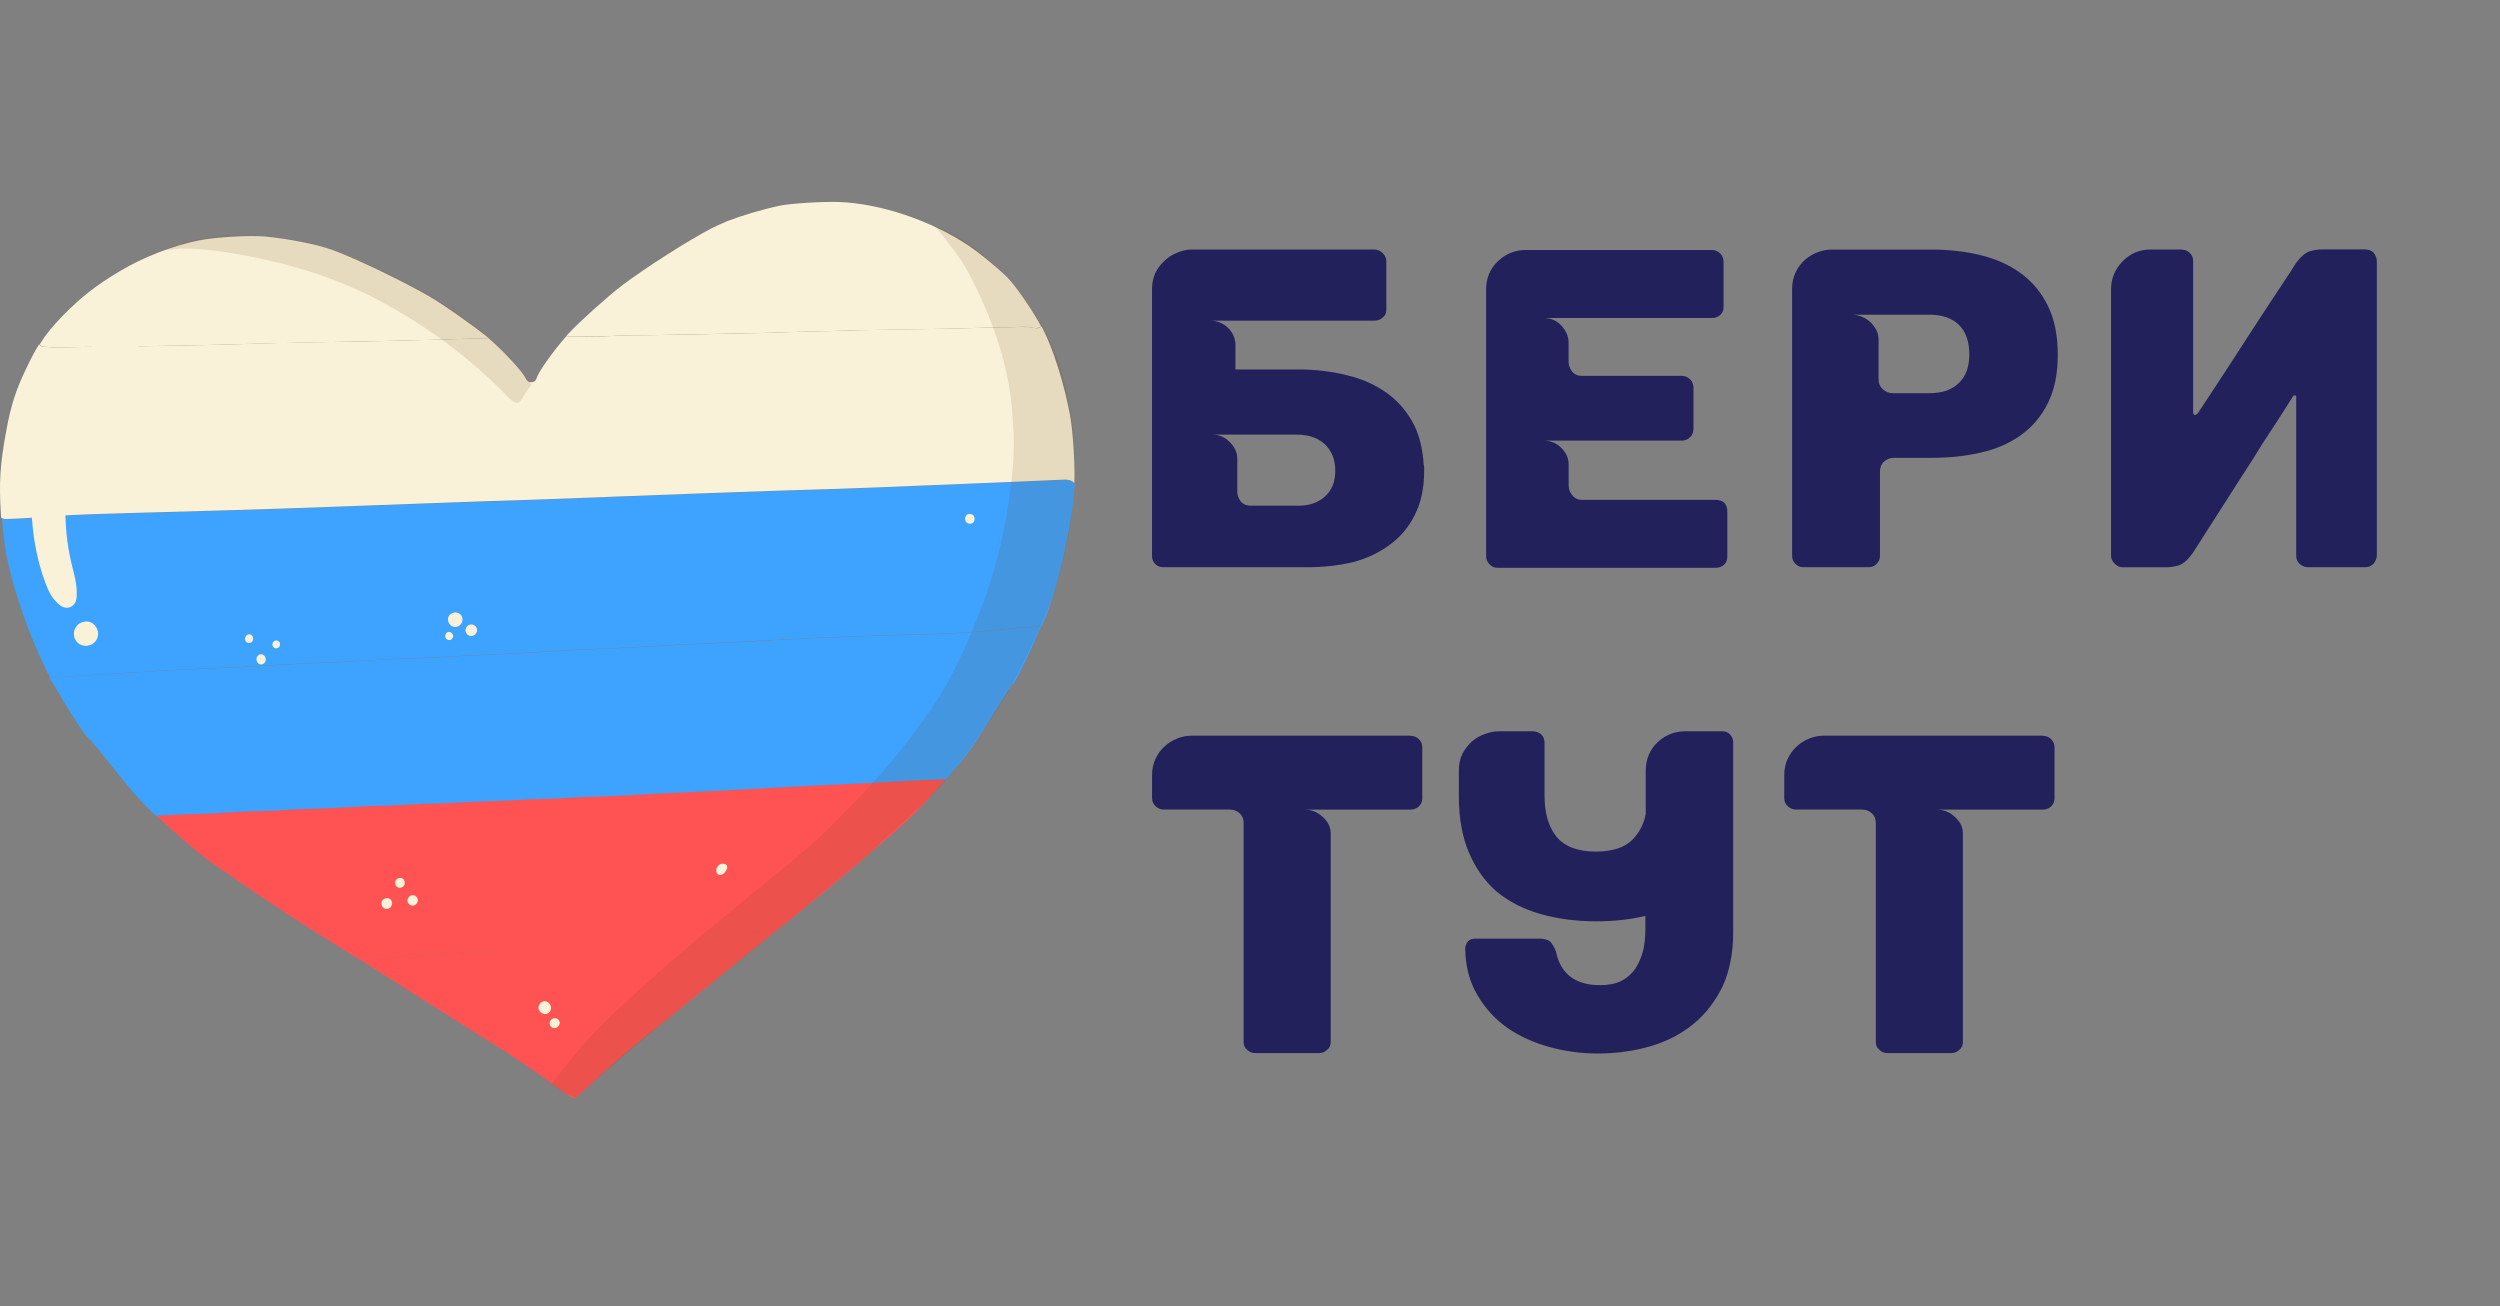 <svg width="421" height="220" viewBox="0 0 421 220" fill="none" xmlns="http://www.w3.org/2000/svg">
<rect x="0" y="0" width="421" height="220" fill="#808080" stroke="none"/>
<g clip-path="url(#clip0_706_52)">
<path d="M239.83 79.25C239.83 82.22 239.29 84.73 238.22 86.77C237.2 88.82 235.79 90.48 234 91.76C232.21 93.09 230.14 94.06 227.78 94.68C225.37 95.24 222.84 95.52 220.18 95.52H195.92C195.35 95.52 194.9 95.34 194.54 94.98C194.18 94.62 194 94.16 194 93.6V48.7C194 47.73 194.18 46.83 194.54 46.01C194.95 45.19 195.46 44.5 196.08 43.94C196.69 43.33 197.41 42.87 198.23 42.56C199.05 42.2 199.87 42.02 200.69 42.02H231.47C231.98 42.02 232.44 42.22 232.85 42.63C233.26 43.04 233.46 43.5 233.46 44.01V52.15C233.46 52.71 233.26 53.15 232.85 53.46C232.49 53.82 232.03 54 231.47 54H203.83C204.95 54 205.95 54.41 206.82 55.23C207.64 56.05 208.05 57.02 208.05 58.15V62.22H218.64C221.56 62.22 224.32 62.55 226.93 63.22C229.49 63.83 231.74 64.86 233.69 66.29C235.58 67.67 237.09 69.49 238.22 71.74C239.09 73.58 239.6 75.76 239.75 78.26L239.83 78.64V78.95V79.25ZM223.09 83.63C224.27 82.61 224.86 81.15 224.86 79.25C224.86 77.41 224.27 75.92 223.09 74.8C222.58 74.34 222.02 73.98 221.4 73.73C220.53 73.37 219.48 73.19 218.25 73.19H204.13C205.31 73.19 206.3 73.62 207.13 74.49C207.95 75.31 208.36 76.23 208.36 77.25V82.85C208.36 83.36 208.54 83.87 208.9 84.39C209.31 84.9 209.9 85.16 210.66 85.16H218.64C220.48 85.17 221.97 84.65 223.09 83.63Z" fill="#22215B"/>
<path d="M250.26 93.68V48.78C250.26 46.84 250.92 45.24 252.26 43.98C253.59 42.73 255.15 42.1 256.94 42.1H288.26C288.82 42.1 289.3 42.29 289.68 42.68C290.06 43.06 290.25 43.54 290.25 44.1V51.7C290.25 52.27 290.07 52.7 289.71 53.01C289.35 53.37 288.86 53.55 288.25 53.55H259.93C261.16 53.55 262.17 53.99 262.96 54.86C263.75 55.73 264.15 56.68 264.15 57.7V60.92C264.15 61.49 264.34 62.02 264.72 62.53C265.1 63.04 265.68 63.3 266.45 63.3H283.19C283.75 63.3 284.23 63.49 284.61 63.88C284.99 64.26 285.18 64.74 285.18 65.3V72.21C285.18 72.78 284.99 73.25 284.61 73.63C284.23 74.01 283.75 74.2 283.19 74.2H259.93C261.11 74.2 262.11 74.61 262.93 75.43C263.75 76.25 264.16 77.17 264.16 78.19V81.8C264.16 82.37 264.36 82.9 264.78 83.41C265.19 83.92 265.75 84.18 266.47 84.18H288.88C290.21 84.18 290.88 84.85 290.88 86.18V93.7C290.88 94.32 290.69 94.79 290.31 95.12C289.93 95.45 289.45 95.62 288.89 95.62H252.2C251.69 95.62 251.24 95.43 250.86 95.05C250.46 94.65 250.26 94.2 250.26 93.68Z" fill="#22215B"/>
<path d="M346.53 59.76C346.53 62.98 345.96 65.71 344.84 67.93C343.72 70.16 342.19 71.95 340.27 73.31C338.35 74.67 336.11 75.64 333.55 76.22C330.99 76.81 328.25 77.1 325.34 77.1H318.89C318.28 77.1 317.74 77.31 317.28 77.72C316.82 78.13 316.59 78.69 316.59 79.41V93.61C316.59 94.12 316.4 94.57 316.02 94.95C315.64 95.33 315.19 95.52 314.68 95.52H303.7C303.19 95.52 302.74 95.33 302.36 94.95C301.98 94.57 301.79 94.12 301.79 93.61V48.7C301.79 47.63 301.99 46.67 302.41 45.82C302.82 44.98 303.36 44.27 304.02 43.71C304.68 43.15 305.4 42.73 306.17 42.45C306.94 42.17 307.7 42.03 308.47 42.03H325.36C328.28 42.03 331.03 42.35 333.61 42.99C336.19 43.63 338.45 44.65 340.36 46.06C342.28 47.47 343.79 49.3 344.89 51.55C345.98 53.79 346.53 56.53 346.53 59.76ZM331.63 59.68C331.63 57.53 331.06 55.88 329.9 54.73C328.75 53.58 327.1 53 324.95 53H311.98C312.39 53 312.85 53.09 313.36 53.27C313.87 53.45 314.34 53.72 314.78 54.08C315.21 54.44 315.59 54.89 315.89 55.42C316.2 55.96 316.35 56.56 316.35 57.23V63.83C316.35 64.55 316.59 65.12 317.08 65.56C317.56 66 318.12 66.21 318.73 66.21H324.95C327.05 66.21 328.69 65.65 329.86 64.52C331.05 63.39 331.63 61.78 331.63 59.68Z" fill="#22215B"/>
<path d="M399.72 42.56C400.08 43.02 400.26 43.51 400.26 44.02V93.53C400.26 93.99 400.08 94.45 399.72 94.91C399.31 95.32 398.85 95.52 398.34 95.52H388.67C388.16 95.52 387.7 95.34 387.29 94.98C386.88 94.62 386.68 94.16 386.68 93.6V66.67C386.63 66.62 386.55 66.59 386.45 66.59C386.24 66.59 386.14 66.64 386.14 66.74C386.04 66.89 385.73 67.38 385.22 68.2C384.71 69.02 384.07 70.02 383.3 71.2C382.58 72.27 381.77 73.53 380.84 74.96C380.02 76.34 378.87 78.16 377.39 80.41C375.03 84.09 372.32 88.34 369.25 93.15C368.43 94.28 367.64 94.97 366.87 95.22C366.1 95.43 365.44 95.53 364.87 95.53H357.42C356.96 95.53 356.52 95.33 356.11 94.92C355.7 94.51 355.5 94.07 355.5 93.61V48.7C355.5 46.91 356.14 45.35 357.42 44.02C358.7 42.69 360.29 42.02 362.18 42.02H367.32L367.86 42.09C368.22 42.19 368.5 42.35 368.71 42.55C369.12 42.91 369.32 43.37 369.32 43.93V69.49C369.32 69.75 369.45 69.87 369.7 69.87C369.8 69.87 369.93 69.79 370.08 69.64C370.18 69.49 370.49 69.03 371 68.26C371.46 67.54 372.1 66.57 372.92 65.34C373.69 64.16 374.51 62.91 375.38 61.58C376.3 60.15 377.48 58.33 378.91 56.13C380.96 52.96 383.26 49.45 385.82 45.61L386.59 44.38C387.41 43.25 388.2 42.56 388.97 42.31C389.74 42.11 390.4 42 390.97 42H398.34C398.9 42.02 399.36 42.2 399.72 42.56Z" fill="#22215B"/>
<path d="M237.52 123.91C238.08 123.91 238.56 124.1 238.94 124.48C239.32 124.86 239.51 125.31 239.51 125.82V134.42C239.51 134.98 239.32 135.44 238.94 135.8C238.55 136.16 238.08 136.34 237.52 136.34H219.72C220.84 136.34 221.86 136.75 222.75 137.57C223.64 138.39 224.09 139.31 224.09 140.33V175.49C224.09 176.05 223.88 176.49 223.48 176.8C223.12 177.16 222.66 177.34 222.09 177.34H211.42C210.86 177.34 210.4 177.16 210.04 176.8C209.63 176.49 209.43 176.06 209.43 175.49V138.64C209.43 137.92 209.2 137.36 208.74 136.95C208.28 136.54 207.75 136.33 207.13 136.33H196C195.49 136.33 195.03 136.15 194.62 135.79C194.21 135.43 194.01 134.97 194.01 134.41V130.49C194.01 129.52 194.2 128.62 194.58 127.8C194.96 126.98 195.47 126.28 196.12 125.69C196.76 125.1 197.47 124.66 198.27 124.35C199.06 124.04 199.87 123.89 200.69 123.89H237.52V123.91Z" fill="#22215B"/>
<path d="M291.33 123.68C291.69 124.04 291.87 124.5 291.87 125.06V156.99C291.87 160.47 291.28 163.49 290.11 166.05C288.88 168.61 287.24 170.73 285.19 172.42C283.14 174.11 280.74 175.36 277.97 176.18C275.15 177 272.19 177.41 269.07 177.41C266.3 177.41 263.62 177.05 261.01 176.34C258.35 175.62 255.97 174.55 253.88 173.12C251.78 171.64 250.09 169.79 248.81 167.59C247.48 165.39 246.79 162.78 246.74 159.76C246.74 159.35 246.89 158.94 247.2 158.53C247.51 158.22 247.89 158.07 248.35 158.07H259.33C259.99 158.07 260.56 158.22 261.02 158.53C261.38 158.89 261.71 159.45 262.02 160.22C262.79 164.01 265.27 165.9 269.47 165.9C270.85 165.9 272.03 165.67 273 165.21C273.97 164.7 274.77 164.01 275.38 163.14C275.94 162.27 276.38 161.27 276.69 160.15C276.95 159.02 277.08 157.82 277.08 156.54V154.23C274.57 154.85 271.83 155.15 268.87 155.15C265.44 155.15 262.29 154.74 259.42 153.92C256.56 153.1 254.1 151.85 252.05 150.16C250.05 148.42 248.49 146.22 247.36 143.56C246.24 140.9 245.67 137.75 245.67 134.12V129.75C245.67 128.68 245.87 127.73 246.28 126.91C246.74 126.09 247.28 125.4 247.89 124.84C248.56 124.28 249.27 123.87 250.04 123.61C250.86 123.3 251.63 123.15 252.35 123.15H258.1C258.67 123.15 259.15 123.33 259.56 123.69C259.92 124.05 260.1 124.51 260.1 125.07V133.97C260.1 136.89 260.76 139.19 262.09 140.88C263.48 142.57 265.7 143.41 268.77 143.41C271.84 143.41 274.04 142.57 275.37 140.88C276.24 139.86 276.83 138.6 277.14 137.12V129.83C277.14 127.89 277.8 126.28 279.13 124.99C280.46 123.76 282.02 123.15 283.82 123.15H289.96C290.56 123.14 291.02 123.32 291.33 123.68Z" fill="#22215B"/>
<path d="M343.99 123.91C344.55 123.91 345.03 124.1 345.41 124.48C345.8 124.86 345.98 125.31 345.98 125.82V134.42C345.98 134.98 345.79 135.44 345.41 135.8C345.03 136.16 344.55 136.34 343.99 136.34H326.18C327.3 136.34 328.32 136.75 329.21 137.57C330.11 138.39 330.55 139.31 330.55 140.33V175.49C330.55 176.05 330.35 176.49 329.94 176.8C329.58 177.16 329.12 177.34 328.56 177.34H317.89C317.33 177.34 316.87 177.16 316.51 176.8C316.1 176.49 315.89 176.06 315.89 175.49V138.64C315.89 137.92 315.67 137.36 315.2 136.95C314.74 136.54 314.2 136.33 313.59 136.33H302.46C301.95 136.33 301.49 136.15 301.08 135.79C300.67 135.43 300.47 134.97 300.47 134.41V130.49C300.47 129.52 300.66 128.62 301.04 127.8C301.42 126.98 301.93 126.28 302.58 125.69C303.22 125.1 303.93 124.66 304.73 124.35C305.52 124.04 306.33 123.89 307.15 123.89H343.99V123.91Z" fill="#22215B"/>
<path d="M97.081 184.704C97.312 184.52 98.373 183.643 99.342 182.72C104.002 178.476 105.709 176.953 108.939 174.369C110.138 173.447 114.521 169.894 118.72 166.48C123.795 162.327 127.533 159.282 130.624 156.791C129.055 156.883 127.533 156.975 125.964 157.113C120.104 157.667 114.245 157.806 108.431 158.313C102.756 158.821 97.035 158.959 91.314 159.467C86.1 159.928 80.933 160.066 75.719 160.528C70.644 160.989 65.568 161.22 60.493 161.543C63.677 163.573 67.552 165.972 72.582 169.202C77.149 172.109 81.948 175.108 83.193 175.892C86.7 178.06 88.592 179.352 93.713 183.043C94.59 183.689 95.466 184.289 95.928 184.566C96.112 184.704 96.297 184.797 96.481 184.843C96.666 184.981 96.758 184.935 97.081 184.704Z" fill="#FF5252"/>
<path d="M91.314 159.513C96.989 159.005 102.71 158.867 108.431 158.359C114.291 157.852 120.15 157.713 125.964 157.16C127.533 157.021 129.055 156.929 130.624 156.837C132.608 155.222 134.361 153.838 135.976 152.5C140.497 148.901 149.356 141.288 153.186 137.781C154.293 136.766 157.015 133.813 159.276 131.184C153.555 131.368 147.834 131.783 142.112 132.014C140.405 132.106 138.744 132.152 137.037 132.245C128.963 132.66 120.842 133.168 112.768 133.491C108.754 133.629 104.74 133.998 100.68 134.09C97.45 134.136 94.267 134.459 91.083 134.506C88.13 134.552 85.224 134.829 82.271 134.875C79.133 134.921 75.996 135.244 72.858 135.29C69.859 135.336 66.906 135.659 63.907 135.659C60.401 135.705 56.894 136.074 53.342 136.12C50.112 136.167 46.928 136.49 43.745 136.536C40.008 136.582 36.317 136.997 32.626 137.043C30.503 137.089 28.381 137.228 26.305 137.32C29.073 139.904 33.364 143.641 34.886 144.748C39.131 147.793 48.774 154.299 53.711 157.344C55.741 158.59 57.863 159.928 60.447 161.543C65.522 161.22 70.597 160.989 75.673 160.528C80.886 160.112 86.1 159.974 91.314 159.513Z" fill="#FF5252"/>
<path d="M43.791 136.582C46.975 136.536 50.204 136.213 53.388 136.167C56.894 136.121 60.401 135.751 63.954 135.705C66.953 135.659 69.906 135.336 72.904 135.336C76.042 135.29 79.179 134.967 82.317 134.921C85.27 134.875 88.176 134.598 91.129 134.552C94.313 134.506 97.543 134.183 100.726 134.137C104.74 134.044 108.754 133.721 112.814 133.537C120.889 133.214 129.009 132.706 137.083 132.291C138.79 132.199 140.451 132.153 142.158 132.06C147.88 131.83 153.601 131.368 159.322 131.23C160.614 129.753 161.767 128.415 162.413 127.539C163.89 125.647 165.32 123.479 167.258 120.295C168.827 117.757 170.534 115.035 170.718 114.989C170.949 114.897 173.117 110.56 174.179 108.068C174.548 107.238 174.963 106.269 175.286 105.531C174.455 105.577 173.625 105.623 172.794 105.669V105.623C169.38 105.946 165.966 106.315 162.552 106.546C158.722 106.776 154.893 106.869 151.063 106.961C146.449 107.053 141.882 107.284 137.268 107.468C130.808 107.745 124.349 108.207 117.89 108.437C112.491 108.622 107.093 109.083 101.695 109.268C95.097 109.452 88.545 110.052 81.948 110.283C77.749 110.421 73.55 110.79 69.398 110.883C64.507 110.975 59.617 111.483 54.726 111.621C49.189 111.759 43.699 112.267 38.162 112.451C28.196 112.774 18.276 113.559 8.31 114.112C8.357 114.159 8.357 114.205 8.403 114.251C8.772 114.851 9.741 116.419 10.479 117.711C11.863 120.064 14.493 124.124 14.77 124.171C14.954 124.217 16.985 126.662 18.83 129.015C21.137 131.968 22.844 133.952 24.505 135.659C24.966 136.121 25.566 136.72 26.258 137.366C28.381 137.274 30.457 137.136 32.579 137.089C36.363 137.043 40.054 136.628 43.791 136.582Z" fill="#3EA2FF"/>
<path d="M38.254 112.405C43.791 112.221 49.282 111.713 54.818 111.575C59.709 111.436 64.6 110.975 69.49 110.837C73.689 110.744 77.887 110.375 82.04 110.237C88.638 110.006 95.189 109.406 101.787 109.222C107.185 109.037 112.584 108.576 117.982 108.391C124.441 108.161 130.901 107.653 137.36 107.422C141.974 107.238 146.542 107.007 151.155 106.915C154.985 106.823 158.814 106.73 162.644 106.5C166.058 106.315 169.473 105.9 172.887 105.577V105.623C173.717 105.577 174.548 105.531 175.378 105.485C175.609 105.023 175.793 104.608 175.886 104.377C176.578 102.993 178.239 97.502 178.931 94.504C180.084 89.336 180.73 85.414 180.961 81.769C180.961 81.631 180.961 81.539 180.961 81.4C180.361 80.708 179.485 80.8 178.562 80.847C175.378 80.939 172.149 81.123 168.965 81.262C164.028 81.446 159.091 81.631 154.154 81.862C149.771 82.046 145.388 82.184 141.005 82.369C137.545 82.507 134.084 82.6 130.578 82.692C126.241 82.831 121.904 83.015 117.567 83.153C113.045 83.338 108.57 83.476 104.048 83.661C99.573 83.846 95.143 83.984 90.668 84.168C84.808 84.399 78.903 84.584 73.043 84.768C68.844 84.907 64.646 85.091 60.447 85.23C56.156 85.368 51.865 85.553 47.574 85.691C44.068 85.829 40.608 85.922 37.101 86.014C32.164 86.152 27.273 86.291 22.337 86.429C17.815 86.568 13.293 86.66 8.772 86.983C6.188 87.168 3.65 87.398 1.067 87.444C0.836 87.444 0.559 87.352 0.328 87.214C0.744 93.027 1.574 96.81 4.25 104.469C5.265 107.376 7.526 112.544 8.449 114.112C18.323 113.513 28.288 112.774 38.254 112.405Z" fill="#3EA2FF"/>
<path d="M8.726 86.937C13.247 86.614 17.769 86.521 22.291 86.383C27.227 86.245 32.118 86.106 37.055 85.968C40.561 85.876 44.022 85.737 47.528 85.645C51.819 85.506 56.11 85.322 60.401 85.183C64.6 85.045 68.798 84.86 72.997 84.722C78.856 84.491 84.762 84.307 90.622 84.122C95.097 83.938 99.526 83.799 104.002 83.615C108.523 83.43 112.999 83.292 117.52 83.107C121.858 82.969 126.195 82.784 130.532 82.646C133.992 82.553 137.452 82.415 140.959 82.323C145.342 82.184 149.725 82 154.108 81.815C159.045 81.631 163.982 81.4 168.919 81.216C172.102 81.077 175.332 80.939 178.516 80.8C179.438 80.754 180.315 80.662 180.915 81.354C181.053 78.263 180.684 72.495 180.177 69.819C179.162 64.467 177.316 58.654 175.609 55.378C175.517 55.239 175.471 55.101 175.378 54.963C175.055 55.239 174.594 55.378 174.179 55.239C172.841 54.916 171.549 55.101 170.211 55.101C166.889 55.101 163.567 55.286 160.245 55.332C155.031 55.424 149.817 55.516 144.65 55.609C143.127 55.655 141.605 55.701 140.082 55.747C136.207 55.793 132.377 55.978 128.501 56.07C122.273 56.208 116.044 56.347 109.861 56.439C107.278 56.485 104.694 56.439 102.11 56.624C99.849 56.808 97.589 56.531 95.282 56.716C93.113 59.207 90.714 62.529 90.345 63.729C90.206 64.237 89.745 64.467 89.145 64.329C88.961 64.283 88.73 64.098 88.592 63.821C88.038 62.622 84.854 59.207 82.271 56.947C78.487 57.039 74.658 57.177 70.874 57.27C66.722 57.362 62.523 57.5 58.371 57.546C53.388 57.639 48.451 57.685 43.468 57.869C39.177 58.008 34.886 58.1 30.595 58.192C25.243 58.285 19.891 58.377 14.539 58.423C12.278 58.423 10.064 58.654 7.803 58.423C7.342 58.377 6.788 58.469 6.603 57.962C5.865 59.115 5.219 60.361 4.435 62.022C2.682 65.621 1.805 68.389 1.067 72.495C0.006 78.17 -0.179 81.262 0.144 86.429C0.144 86.706 0.19 86.937 0.19 87.167C0.421 87.306 0.698 87.398 0.928 87.398C3.604 87.352 6.142 87.121 8.726 86.937Z" fill="#F9F2D9"/>
<path d="M102.064 56.624C104.648 56.439 107.232 56.485 109.815 56.439C116.044 56.301 122.273 56.209 128.455 56.07C132.331 55.978 136.16 55.793 140.036 55.747C141.559 55.701 143.081 55.655 144.604 55.609C149.817 55.516 155.031 55.47 160.199 55.332C163.521 55.286 166.843 55.101 170.165 55.101C171.456 55.101 172.794 54.87 174.132 55.24C174.548 55.332 175.009 55.194 175.332 54.963C173.81 52.194 171.641 49.011 169.98 47.119C168.78 45.735 165.135 42.736 163.013 41.306C156.692 37.107 148.295 34.293 141.328 34.016C138.56 33.924 133.161 34.246 131.177 34.662C128.409 35.262 124.995 36.277 122.457 37.246C121.627 37.615 120.75 37.984 119.92 38.399C116.044 40.383 108.431 45.274 104.786 48.042C102.202 50.026 97.589 54.178 95.835 56.07C95.651 56.255 95.466 56.485 95.282 56.716C97.543 56.532 99.803 56.762 102.064 56.624Z" fill="#F9F2D9"/>
<path d="M7.849 58.423C10.11 58.654 12.325 58.423 14.585 58.423C19.937 58.377 25.29 58.285 30.642 58.192C34.932 58.1 39.223 58.008 43.514 57.869C48.497 57.731 53.434 57.639 58.417 57.546C62.569 57.5 66.768 57.362 70.921 57.27C74.704 57.177 78.533 57.039 82.317 56.947C82.271 56.947 82.271 56.901 82.225 56.901C80.24 55.239 75.211 51.641 72.397 49.98C68.337 47.581 59.755 43.428 55.833 42.044C53.296 41.121 48.22 40.152 44.668 39.829C41.899 39.599 36.317 39.922 33.548 40.475C29.303 41.306 24.136 43.29 20.214 45.643C16.2 48.042 13.709 49.98 10.664 53.071C8.91 54.87 7.757 56.255 6.696 57.962C6.834 58.469 7.434 58.377 7.849 58.423Z" fill="#F9F2D9"/>
<g opacity="0.14">
<path d="M170.58 71.342C170.257 62.437 167.304 53.901 163.013 45.781C161.86 43.612 159.137 40.106 157.523 38.214C156.923 37.476 166.427 40.936 173.994 52.471C176.116 55.931 177.731 58.7 178.746 62.575C184.283 81.123 178.054 98.564 176.624 102.116C174.778 106.684 172.887 110.56 170.626 114.943C168.365 119.372 165.182 123.432 162.367 127.492C157.984 133.767 152.032 138.243 146.588 143.549C142.435 147.101 128.04 159.097 119.274 165.972C113.645 170.355 100.68 181.567 97.035 184.704C96.343 184.981 94.174 183.458 92.929 182.628C94.036 180.921 95.42 179.352 96.666 177.783C100.495 173.031 105.063 169.017 109.585 164.957C117.613 157.713 126.148 151.069 134.453 144.148C138.098 141.103 141.42 137.689 144.696 134.275C149.125 129.661 153.139 124.724 156.738 119.51C160.153 114.574 162.598 109.083 164.813 103.5C167.258 97.318 168.965 90.904 169.888 84.307C170.488 80.108 170.995 75.956 170.58 71.342Z" fill="#77471F"/>
<path d="M57.448 42.644C64.553 45.32 71.797 49.057 77.934 53.44C80.979 55.609 83.147 57.685 85.915 60.453C89.33 64.329 89.699 64.698 89.33 65.067C88.545 65.898 88.361 66.682 87.623 67.513C87.3 67.882 86.977 67.928 86.561 67.697C86.239 67.559 86.008 67.328 85.777 67.097C79.687 60.73 72.766 55.563 65.061 51.272C56.295 46.381 46.882 43.797 37.055 42.321C34.84 41.998 32.672 41.859 30.411 41.859C29.996 41.859 27.55 42.275 27.965 41.998C28.796 41.49 29.811 41.306 30.226 41.121C39.131 38.122 51.681 40.06 57.448 42.644Z" fill="#77471F"/>
</g>
<path d="M6.234 76.094C7.987 68.712 11.263 62.206 16.846 56.901C21.783 52.194 27.596 49.426 34.471 49.103C36.317 49.011 38.162 49.057 39.962 49.703C40.608 49.934 41.253 50.257 41.761 50.718C42.038 50.949 42.176 51.225 42.084 51.548C41.992 51.871 41.669 51.964 41.392 52.01C41.069 52.056 40.7 52.056 40.377 52.102C35.624 52.194 31.241 53.394 27.089 55.747C23.444 57.823 20.583 60.73 18.046 64.052C15.323 67.651 13.524 71.665 12.371 76.002C10.71 82.138 10.571 88.321 11.955 94.549C12.371 96.303 12.924 98.01 12.924 99.809C12.924 100.225 12.924 100.594 12.832 101.009C12.509 102.301 11.171 102.762 10.11 101.932C9.187 101.193 8.495 100.225 8.034 99.117C6.88 96.395 6.188 93.534 5.727 90.582C5.081 86.245 5.219 81.954 5.957 77.663C6.004 77.386 6.004 77.109 6.05 76.832C6.142 76.602 6.188 76.371 6.234 76.094Z" fill="#F9F2D9"/>
<path d="M16.477 107.145C16.246 108.253 15.139 108.945 14.032 108.714C12.878 108.483 12.232 107.376 12.509 106.223C12.74 105.161 13.893 104.469 15.001 104.7C16.016 104.977 16.708 106.084 16.477 107.145Z" fill="#F9F2D9"/>
<path d="M76.688 105.577C76.042 105.623 75.488 105.069 75.442 104.377C75.396 103.685 75.95 103.178 76.642 103.132C77.334 103.132 77.887 103.639 77.887 104.331C77.887 104.977 77.334 105.577 76.688 105.577Z" fill="#F9F2D9"/>
<path d="M79.41 107.099C78.903 107.145 78.441 106.73 78.395 106.223C78.349 105.715 78.764 105.208 79.272 105.161C79.825 105.115 80.333 105.531 80.333 106.084C80.333 106.638 79.918 107.053 79.41 107.099Z" fill="#F9F2D9"/>
<path d="M91.637 168.602C92.237 168.556 92.744 169.063 92.79 169.663C92.836 170.217 92.421 170.724 91.867 170.771C91.314 170.817 90.714 170.309 90.668 169.756C90.668 169.202 91.083 168.648 91.637 168.602Z" fill="#F9F2D9"/>
<path d="M66.03 152.084C66.076 152.546 65.661 153.007 65.199 153.053C64.692 153.099 64.277 152.73 64.23 152.223C64.184 151.715 64.553 151.3 65.107 151.254C65.615 151.208 66.03 151.577 66.03 152.084Z" fill="#F9F2D9"/>
<path d="M70.367 151.577C70.367 152.038 69.998 152.453 69.536 152.5C69.075 152.546 68.614 152.13 68.614 151.669C68.614 151.208 68.983 150.792 69.444 150.746C69.906 150.7 70.367 151.115 70.367 151.577Z" fill="#F9F2D9"/>
<path d="M67.322 147.84C67.783 147.794 68.152 148.117 68.152 148.624C68.198 149.086 67.829 149.501 67.368 149.501C66.953 149.547 66.537 149.178 66.537 148.716C66.491 148.255 66.86 147.886 67.322 147.84Z" fill="#F9F2D9"/>
<path d="M93.436 173.124C92.975 173.17 92.606 172.847 92.559 172.385C92.513 171.924 92.929 171.463 93.39 171.463C93.851 171.416 94.221 171.786 94.267 172.201C94.267 172.662 93.897 173.077 93.436 173.124Z" fill="#F9F2D9"/>
<path d="M43.929 110.191C43.514 110.191 43.145 110.606 43.191 111.067C43.237 111.529 43.56 111.898 43.976 111.898C44.437 111.898 44.76 111.483 44.76 111.021C44.714 110.514 44.345 110.145 43.929 110.191Z" fill="#F9F2D9"/>
<path d="M76.319 107.099C76.319 107.468 75.996 107.791 75.673 107.791C75.304 107.791 74.981 107.515 74.981 107.099C74.981 106.73 75.257 106.407 75.627 106.407C75.95 106.407 76.273 106.73 76.319 107.099Z" fill="#F9F2D9"/>
<path d="M42.638 107.515C42.591 107.099 42.361 106.823 41.946 106.823C41.576 106.823 41.253 107.192 41.253 107.607C41.3 108.068 41.576 108.299 41.992 108.253C42.407 108.253 42.591 107.976 42.638 107.515Z" fill="#F9F2D9"/>
<path d="M120.612 146.64C120.566 146.133 121.073 145.441 121.627 145.441C121.996 145.441 122.411 145.487 122.457 145.994C122.503 146.502 121.857 147.332 121.35 147.332C120.889 147.378 120.658 147.102 120.612 146.64Z" fill="#F9F2D9"/>
<path d="M46.467 107.838C46.098 107.93 45.867 108.114 45.867 108.576C45.913 108.991 46.19 109.222 46.559 109.176C46.928 109.13 47.159 108.899 47.159 108.484C47.159 108.068 46.882 107.884 46.467 107.838Z" fill="#F9F2D9"/>
<path d="M162.506 87.352C162.552 86.845 162.829 86.522 163.336 86.568C163.844 86.568 164.12 86.891 164.12 87.398C164.12 87.906 163.797 88.229 163.29 88.183C162.829 88.183 162.552 87.86 162.506 87.352Z" fill="#F9F2D9"/>
</g>
<defs>
<clipPath id="clip0_706_52">
<rect width="420.63" height="219.03" fill="white"/>
</clipPath>
</defs>
</svg>
